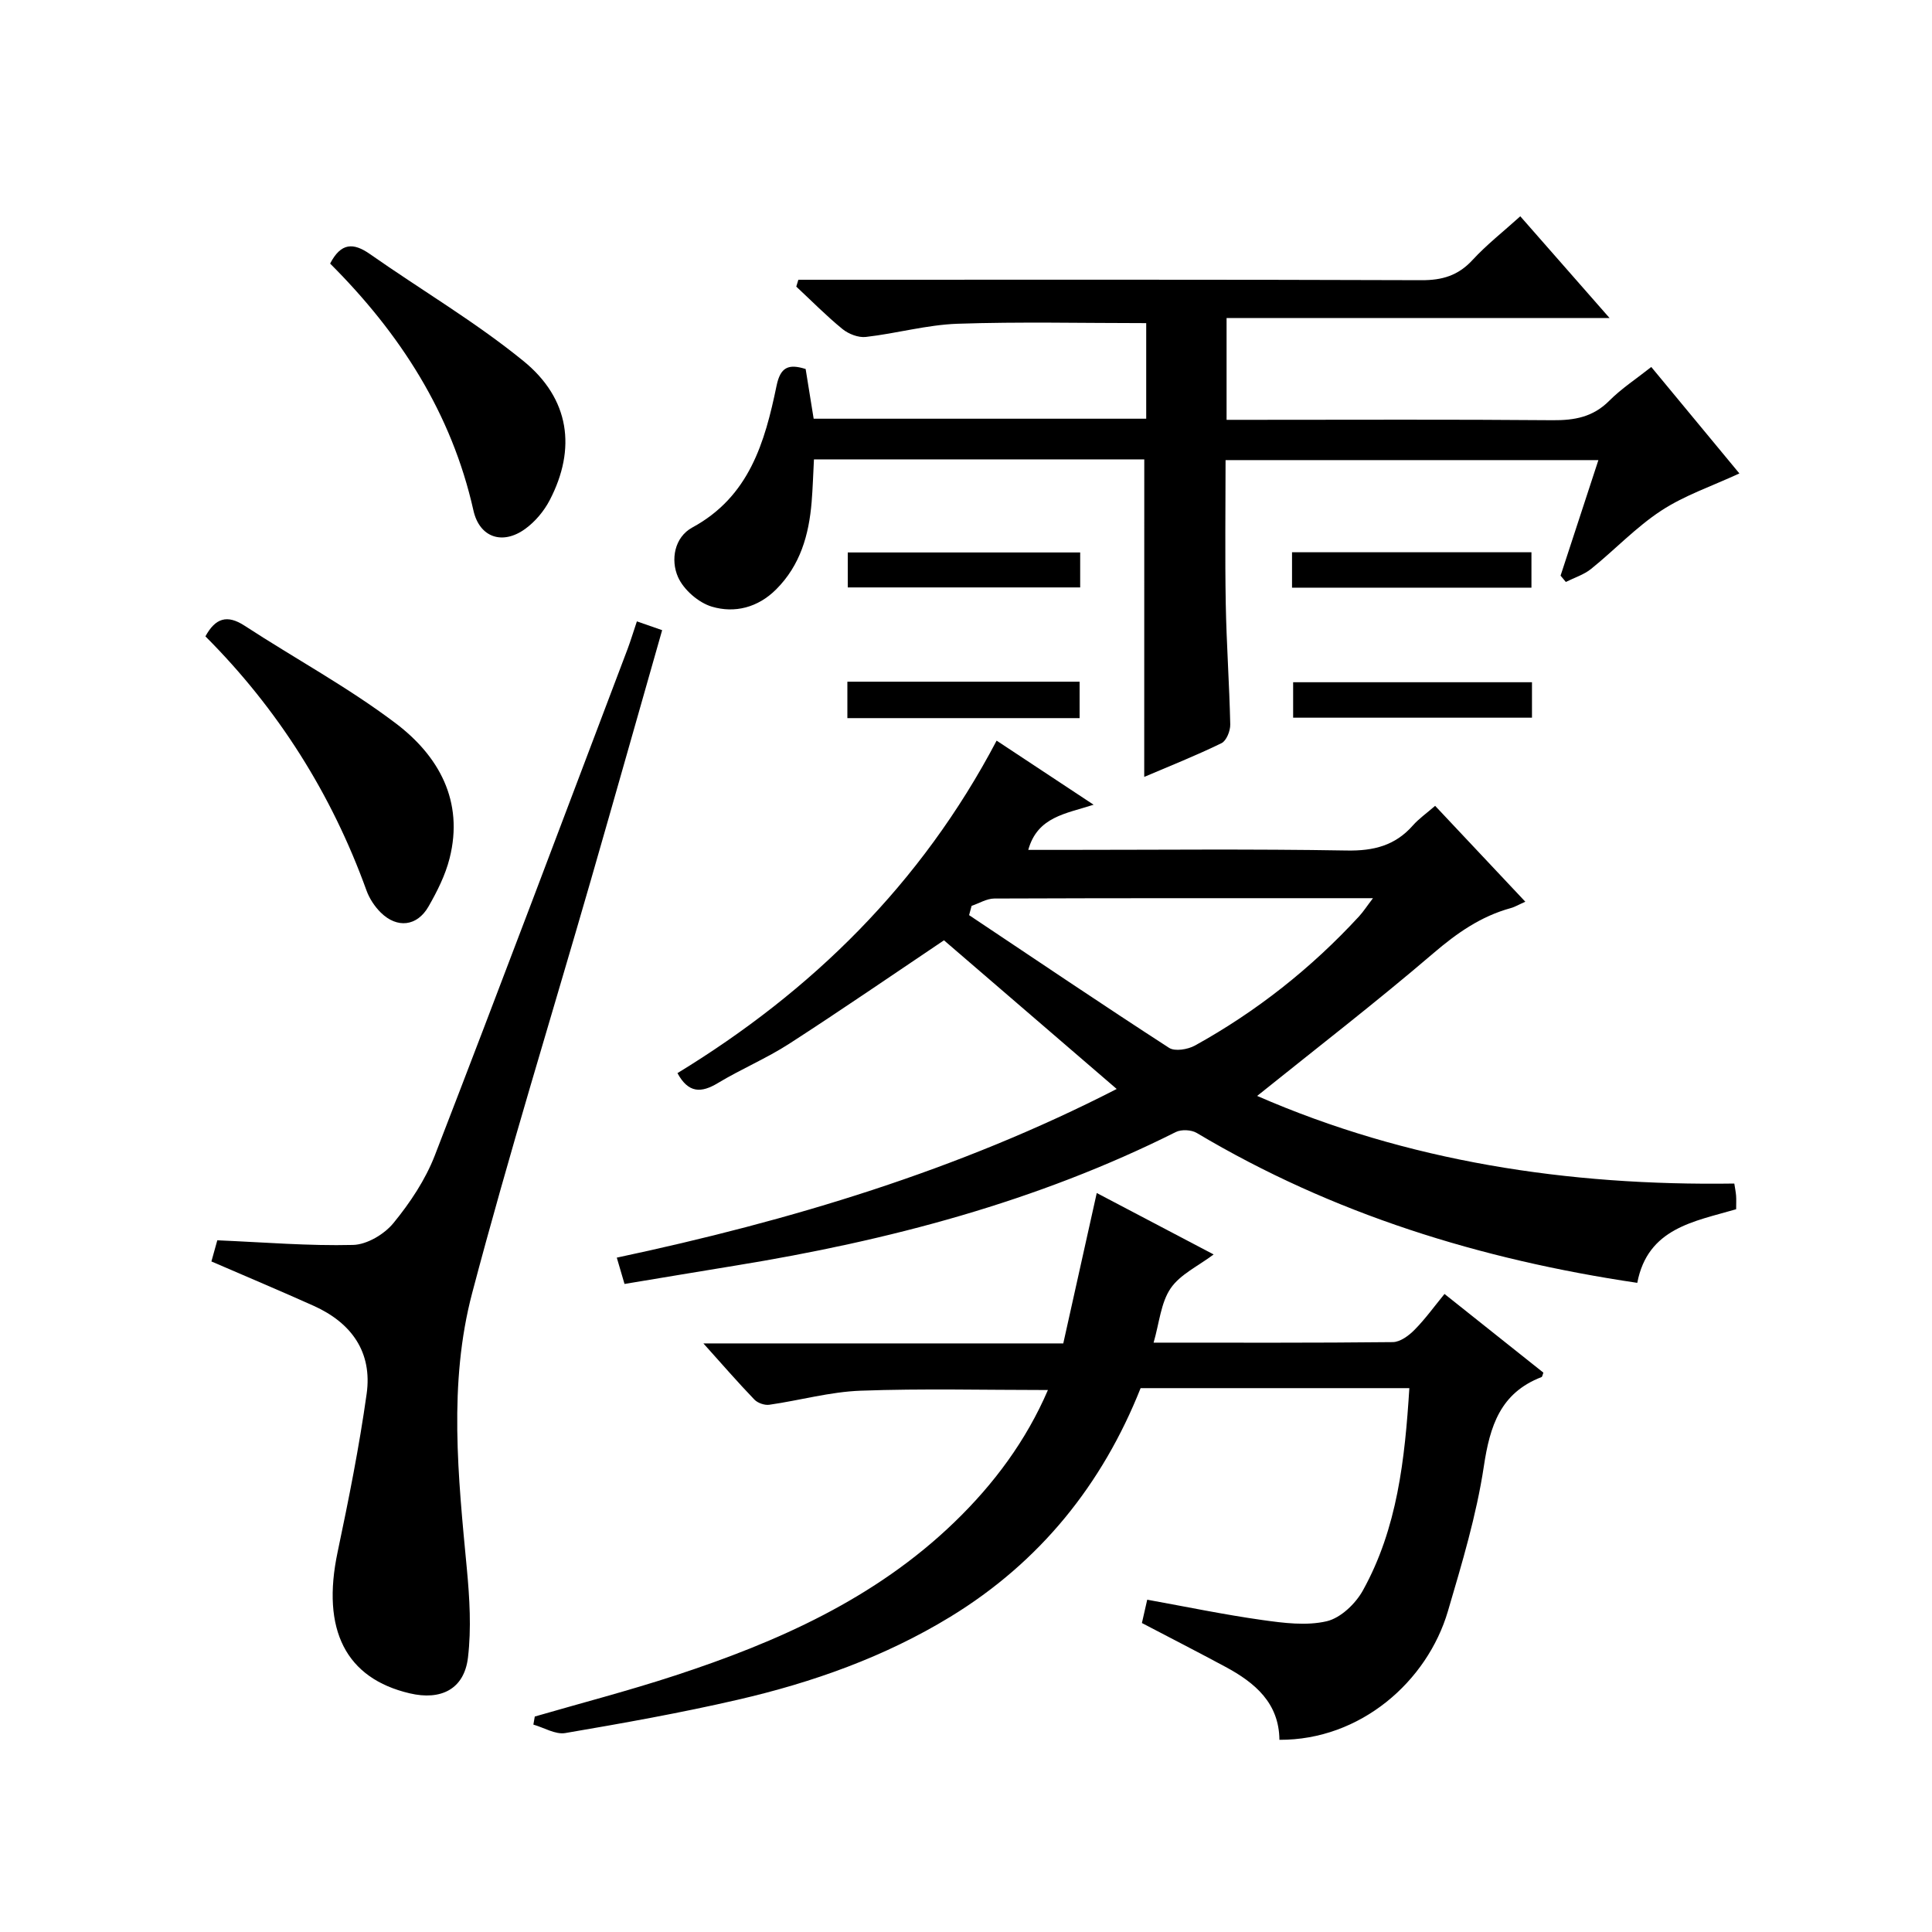 <?xml version="1.0" encoding="utf-8"?>
<svg version="1.1" id="ZDIC" xmlns="http://www.w3.org/2000/svg" xmlns:xlink="http://www.w3.org/1999/xlink" x="0px" y="0px"
	 viewBox="0 0 400 400" style="enable-background:new 0 0 400 400;" xml:space="preserve">

<g>
	
	<path d="M226.42,166.61c-5.79,1.88-11.61,2.47-13.53,9.35c2.43,0,4.69,0,6.95,0c19.67,0,39.34-0.21,59,0.13
		c5.57,0.1,10.02-1.02,13.7-5.21c1.2-1.36,2.73-2.43,4.59-4.04c6.15,6.53,12.23,13,18.67,19.85c-1.35,0.6-2.14,1.08-3.01,1.32
		c-6.19,1.7-11.15,5.17-16.04,9.36c-11.86,10.15-24.24,19.7-36.47,29.53c31.09,13.56,64.28,18.65,98.79,18.14
		c0.15,0.99,0.31,1.75,0.37,2.52c0.06,0.82,0.01,1.66,0.01,2.8c-8.67,2.54-18.3,3.88-20.47,15.24
		c-32.42-4.81-63.04-14.25-91.2-31.03c-1.12-0.67-3.18-0.77-4.33-0.2c-28.82,14.46-59.56,22.51-91.2,27.66
		c-7.58,1.23-15.14,2.51-22.95,3.8c-0.54-1.83-0.99-3.38-1.6-5.45c35.99-7.65,70.77-18.12,103.5-34.92
		c-12.12-10.43-24.03-20.69-35.76-30.78c-10.48,7.04-21.15,14.38-32.03,21.41c-4.71,3.04-9.96,5.24-14.77,8.14
		c-3.46,2.09-6.11,2.13-8.38-2.05c27.78-16.95,50.45-39.13,66.08-68.84C212.96,157.71,219.26,161.87,226.42,166.61z M201.16,187.55
		c-0.17,0.64-0.35,1.28-0.52,1.92c13.78,9.2,27.51,18.48,41.41,27.48c1.21,0.78,3.88,0.33,5.35-0.48
		c12.76-7.06,24.08-16.01,33.97-26.74c0.91-0.99,1.65-2.15,2.89-3.77c-26.74,0-52.57-0.03-78.4,0.07
		C204.29,186.04,202.72,187.02,201.16,187.55z"/>
	<path d="M145.63,278.14c25.24,0,49.49,0,74.51,0c2.3-10.33,4.56-20.46,6.93-31.14c8.27,4.34,16.37,8.6,24.2,12.72
		c-3.2,2.41-6.93,4.12-8.91,7.03c-2.02,2.97-2.33,7.12-3.52,11.23c16.9,0,33.21,0.07,49.53-0.11c1.53-0.02,3.31-1.34,4.49-2.54
		c2.21-2.23,4.06-4.81,6.21-7.43c7.53,5.99,14.01,11.15,20.47,16.29c-0.16,0.41-0.21,0.85-0.39,0.92
		c-8.51,3.28-10.68,10.1-11.94,18.5c-1.53,10.13-4.53,20.08-7.43,29.95c-4.28,14.58-18.11,26.73-34.89,26.65
		c-0.08-7.62-5.05-11.81-11.14-15.09c-5.65-3.04-11.36-5.97-17.33-9.09c0.36-1.57,0.71-3.12,1.1-4.83
		c8.12,1.47,15.94,3.1,23.84,4.21c4.4,0.62,9.13,1.23,13.33,0.25c2.88-0.68,5.97-3.63,7.49-6.39c7.12-12.84,8.68-27.09,9.61-41.87
		c-18.55,0-36.94,0-55.64,0c-7.9,19.88-20.79,35.97-39.36,47.32c-13.65,8.34-28.56,13.62-44.03,17.19
		c-11.81,2.73-23.77,4.86-35.72,6.9c-2.05,0.35-4.4-1.12-6.61-1.75c0.1-0.56,0.19-1.11,0.29-1.67c9.69-2.81,19.46-5.35,29.04-8.49
		c21.23-6.95,41.43-15.91,57.82-31.73c8.21-7.92,14.88-16.92,19.38-27.38c-13.09,0-25.95-0.33-38.78,0.14
		c-6.33,0.23-12.59,2.01-18.91,2.91c-0.97,0.14-2.4-0.36-3.08-1.07C152.77,286.22,149.55,282.5,145.63,278.14z"/>
	<path d="M236.91,95.11c-22.59,0-45.24,0-68.39,0c-0.16,2.98-0.24,5.91-0.48,8.83c-0.56,6.79-2.34,13.09-7.36,18.1
		c-3.77,3.76-8.56,4.96-13.27,3.57c-2.78-0.82-5.88-3.51-7.04-6.15c-1.56-3.54-0.75-8.23,2.97-10.25
		c11.79-6.4,15.02-17.64,17.44-29.35c0.79-3.84,2.46-4.59,6.02-3.46c0.53,3.32,1.08,6.71,1.66,10.29c23.01,0,45.78,0,68.85,0
		c0-6.89,0-13.64,0-19.79c-13.23,0-26.17-0.31-39.07,0.13c-6.34,0.22-12.62,2.01-18.97,2.73c-1.56,0.18-3.59-0.61-4.85-1.64
		c-3.35-2.73-6.39-5.83-9.56-8.78c0.14-0.47,0.29-0.95,0.43-1.42c1.66,0,3.33,0,4.99,0c41.34,0,82.68-0.06,124.02,0.09
		c4.31,0.02,7.6-0.96,10.56-4.17c2.92-3.17,6.36-5.86,9.9-9.06c5.95,6.79,11.83,13.48,18.48,21.06c-27.05,0-53.06,0-79.29,0
		c0,7.25,0,13.85,0,21.08c1.93,0,3.71,0,5.49,0c20.67,0,41.34-0.1,62.01,0.08c4.54,0.04,8.37-0.65,11.72-4.02
		c2.54-2.55,5.63-4.56,8.71-7c6.18,7.46,12.2,14.74,18.24,22.04c-5.65,2.62-11.32,4.52-16.16,7.69c-5.23,3.42-9.62,8.11-14.53,12.07
		c-1.5,1.21-3.48,1.82-5.24,2.71c-0.36-0.44-0.73-0.88-1.09-1.31c2.57-7.84,5.13-15.67,7.83-23.92c-25.73,0-51.1,0-77.19,0
		c0,9.93-0.14,19.85,0.04,29.77c0.15,8.32,0.75,16.63,0.93,24.96c0.03,1.32-0.79,3.37-1.8,3.87c-5.29,2.58-10.78,4.76-16.01,6.99
		C236.91,138.75,236.91,117.01,236.91,95.11z"/>
	<path d="M131.86,128.65c2.05,0.71,3.42,1.19,5.23,1.82c-4.95,17.36-9.82,34.6-14.78,51.82c-8.21,28.46-16.99,56.77-24.55,85.41
		c-4.95,18.75-2.91,38.03-1.1,57.14c0.57,6.07,0.94,12.31,0.23,18.33c-0.78,6.58-5.62,8.93-12.05,7.42
		c-13.22-3.09-18.35-13.12-14.94-29.26c2.29-10.86,4.47-21.77,6.01-32.75c1.21-8.62-3.13-14.7-10.96-18.22
		c-6.9-3.1-13.88-6.03-21.18-9.19c0.44-1.58,0.91-3.27,1.22-4.38c9.7,0.41,18.92,1.19,28.11,0.96c2.88-0.07,6.48-2.22,8.37-4.54
		c3.43-4.19,6.59-8.93,8.54-13.95c13.51-34.91,26.68-69.95,39.95-104.96C130.59,132.61,131.11,130.87,131.86,128.65z"/>
	<path d="M42.53,131.75c2.06-3.77,4.48-4.58,8.13-2.19c10.4,6.78,21.41,12.73,31.28,20.2c8.88,6.73,14.15,16.08,11.14,27.96
		c-0.88,3.48-2.57,6.84-4.37,9.98c-2.37,4.12-6.52,4.56-9.89,1.22c-1.26-1.25-2.34-2.89-2.94-4.55
		C68.64,164.33,57.52,146.76,42.53,131.75z"/>
	<path d="M68.35,54.57c2.25-4.34,4.81-4.37,8.24-1.97c10.58,7.42,21.81,14.02,31.79,22.15c9.61,7.83,10.95,18.17,5.45,28.77
		c-1.18,2.28-3.02,4.48-5.09,5.98c-4.69,3.4-9.46,1.8-10.72-3.81C93.5,85.52,82.8,69.01,68.35,54.57z"/>
	<path d="M267.5,121.67c0-2.69,0-4.82,0-7.33c16.49,0,32.84,0,49.57,0c0,2.31,0,4.68,0,7.33
		C300.66,121.67,284.3,121.67,267.5,121.67z"/>
	<path d="M317.18,141.25c0,2.45,0,4.71,0,7.34c-16.36,0-32.72,0-49.45,0c0-2.3,0-4.67,0-7.34
		C284.19,141.25,300.55,141.25,317.18,141.25z"/>
	<path d="M223.64,114.38c0,2.39,0,4.64,0,7.24c-16.01,0-31.9,0-48.12,0c0-2.3,0-4.55,0-7.24
		C191.38,114.38,207.38,114.38,223.64,114.38z"/>
	<path d="M175.44,141.14c16.19,0,31.96,0,48.08,0c0,2.52,0,4.89,0,7.54c-16.05,0-31.93,0-48.08,0
		C175.44,146.19,175.44,143.93,175.44,141.14z"/>
	
</g>
</svg>
